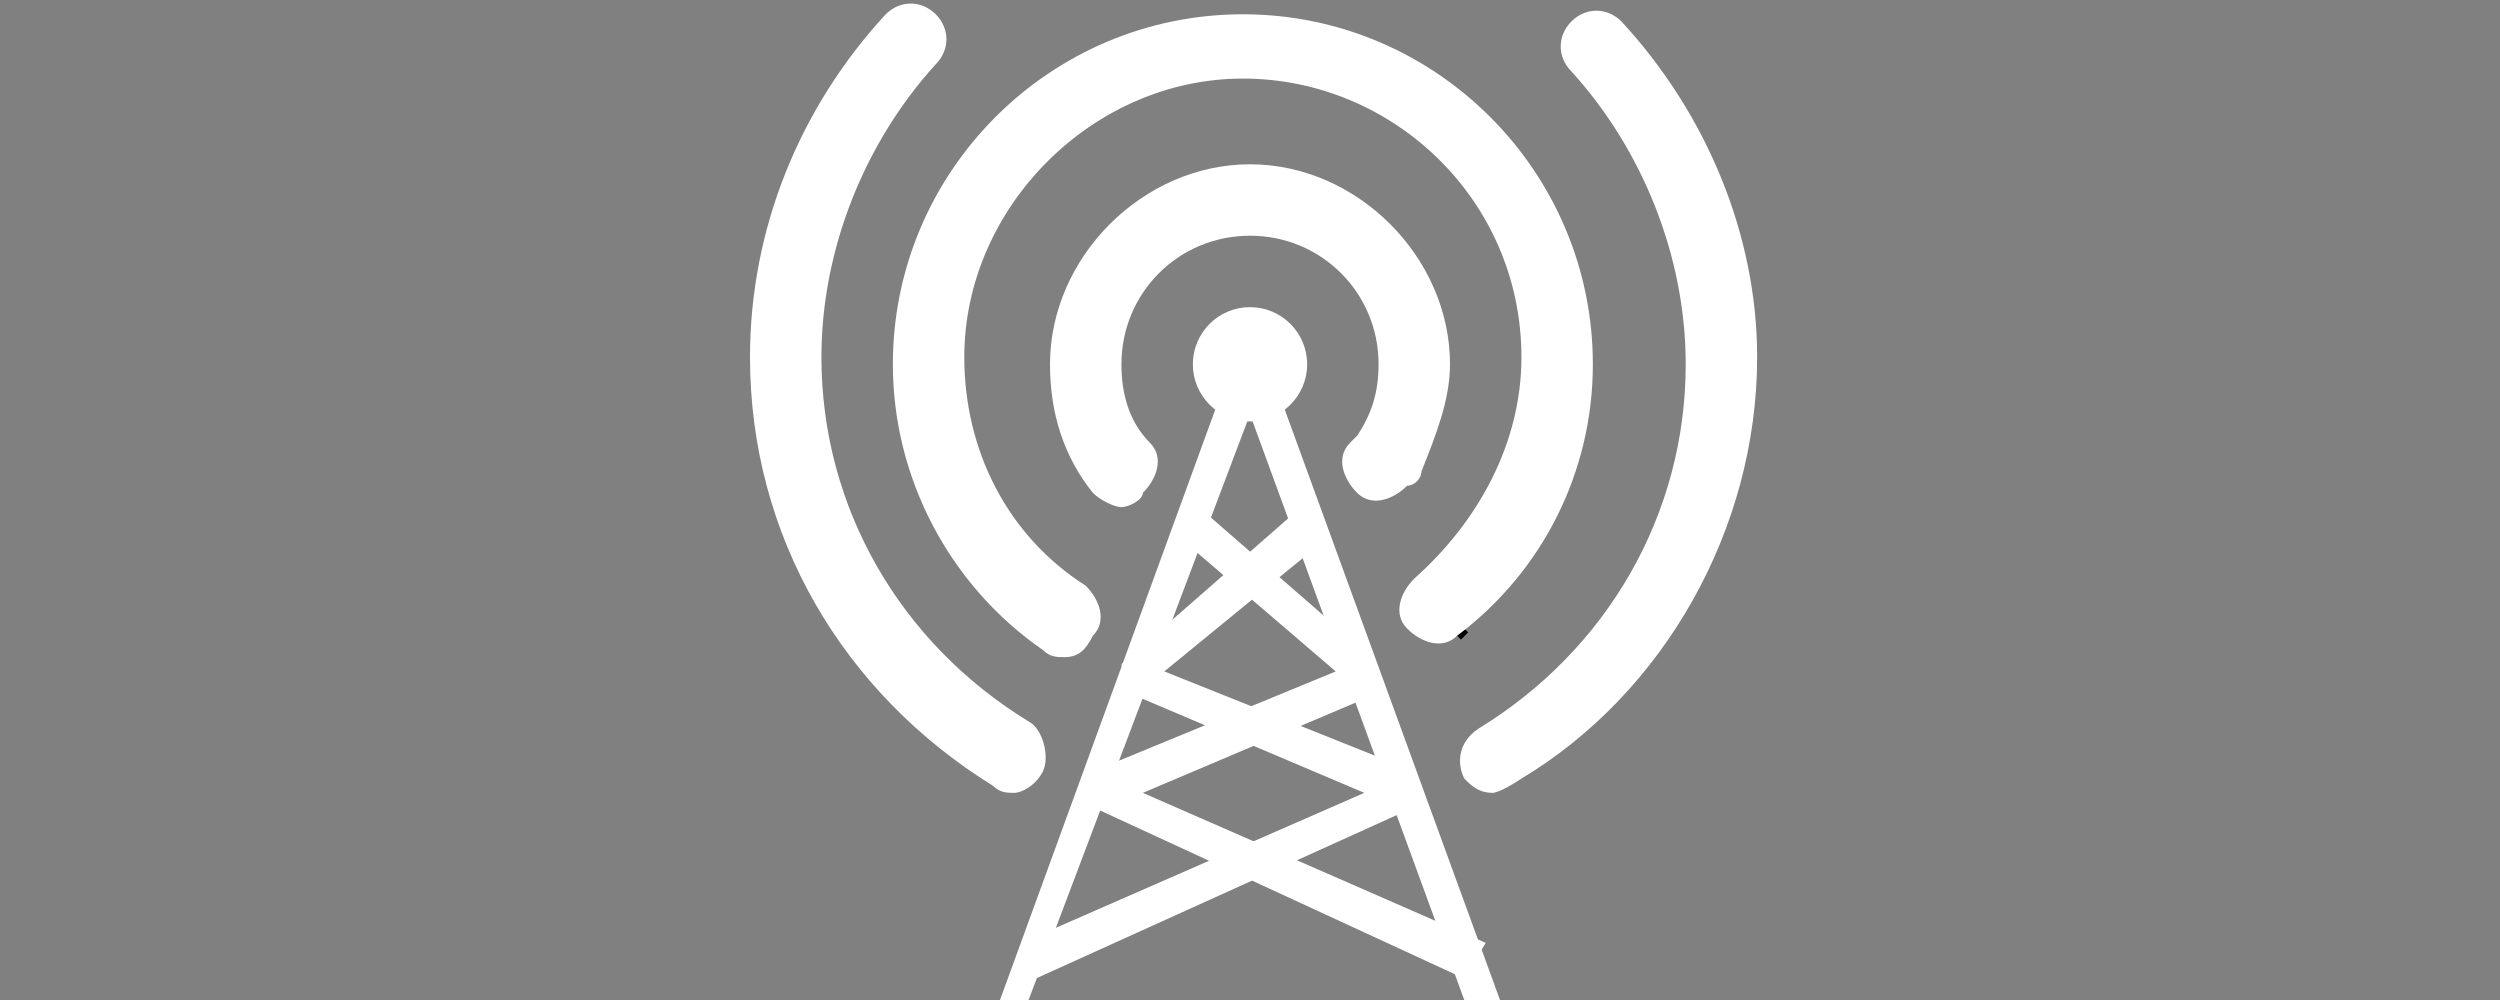 <?xml version="1.0" encoding="utf-8"?>
<!-- Generator: Adobe Illustrator 23.0.3, SVG Export Plug-In . SVG Version: 6.00 Build 0)  -->
<svg version="1.1" id="Layer_1" xmlns="http://www.w3.org/2000/svg" xmlns:xlink="http://www.w3.org/1999/xlink" x="0px" y="0px"
	 viewBox="0 0 35 14" style="enable-background:new 0 0 35 14;" xml:space="preserve">
<rect x="0" y="0" width="35" height="14" fill="#808080" stroke="none"/>
<style type="text/css">
	.st0{display:none;fill:none;stroke:#000000;stroke-width:0.25;stroke-miterlimit:10;}
	.st1{fill:#FFFFFF;}
	.st2{fill:#FFFFFF;stroke:#000000;stroke-width:0.25;stroke-miterlimit:10;}
	.st3{fill:#FFFFFF;stroke:#000000;stroke-miterlimit:10;}
</style>
<line class="st0" x1="16.1" y1="4.9" x2="12.7" y2="14"/>
<line class="st0" x1="22.3" y1="14" x2="18.9" y2="4.8"/>
<polygon class="st1" points="20.5,14 17.5,5.8 14.4,14 14,14 17.5,4.4 21,14 "/>
<path class="st2" d="M19.5,14"/>
<path class="st2" d="M15.5,14"/>
<path class="st2" d="M17.8,5.9"/>
<path class="st2" d="M21.1,14.8"/>
<circle class="st1" cx="17.5" cy="5.1" r="0.8"/>
<path class="st1" d="M15.7,7.1c-0.1,0-0.3-0.1-0.4-0.2c-0.4-0.5-0.6-1.1-0.6-1.8c0-1.5,1.3-2.8,2.8-2.8s2.8,1.3,2.8,2.8
	c0,0.5-0.2,1-0.4,1.5c0,0.1-0.1,0.2-0.2,0.2C19.5,7,19.2,7.1,19,6.9c-0.2-0.2-0.3-0.5-0.1-0.7c0,0,0.1-0.1,0.1-0.1
	c0.2-0.3,0.3-0.6,0.3-1c0-1-0.8-1.8-1.8-1.8c-1,0-1.8,0.8-1.8,1.8c0,0.4,0.1,0.8,0.4,1.1c0.2,0.2,0.1,0.5-0.1,0.7
	C16,7,15.8,7.1,15.7,7.1z"/>
<path class="st3" d="M20.1,8.6c0,0,0.1-0.1,0.1-0.1"/>
<path class="st1" d="M14.9,9.2c-0.1,0-0.2,0-0.3-0.1c-1.3-0.9-2.1-2.4-2.1-4c0-2.7,2.2-4.9,4.9-4.9s4.9,2.2,4.9,4.9
	c0,1.5-0.7,2.9-1.9,3.8c-0.2,0.2-0.5,0.1-0.7-0.1c-0.2-0.2-0.1-0.5,0.1-0.7c0.9-0.8,1.5-1.9,1.5-3.1c0-2.2-1.8-3.9-3.9-3.9
	s-3.9,1.8-3.9,3.9c0,1.3,0.6,2.5,1.7,3.2c0.2,0.2,0.3,0.5,0.1,0.7C15.2,9.1,15.1,9.2,14.9,9.2z"/>
<path class="st1" d="M14.2,11.1c-0.1,0-0.2,0-0.3-0.1c-2.1-1.3-3.4-3.5-3.4-6c0-1.8,0.7-3.5,1.9-4.8c0.2-0.2,0.5-0.2,0.7,0
	c0.2,0.2,0.2,0.5,0,0.7c-1,1.1-1.6,2.6-1.6,4.1c0,2.1,1.1,4,2.9,5.1c0.2,0.1,0.3,0.5,0.2,0.7C14.5,11,14.3,11.1,14.2,11.1z"/>
<path class="st1" d="M20.9,11.1c-0.2,0-0.3-0.1-0.4-0.2c-0.1-0.2-0.1-0.5,0.2-0.7c1.8-1.1,2.9-3,2.9-5.1c0-1.5-0.6-3-1.6-4.1
	c-0.2-0.2-0.2-0.5,0-0.7c0.2-0.2,0.5-0.2,0.7,0c1.2,1.3,1.9,3,1.9,4.7c0,2.4-1.3,4.7-3.3,5.9C21,11.1,20.9,11.1,20.9,11.1z"/>
<polygon class="st1" points="14.5,13.7 14.3,13.2 19.1,11.1 15.8,9.7 15.7,9.3 18.1,7.2 18.5,7.6 16.3,9.4 19.8,10.8 19.8,11.3 "/>
<polygon class="st1" points="20.5,13.7 15.3,11.3 15.3,10.8 18.7,9.4 16.6,7.6 16.9,7.2 19.2,9.2 19.3,9.7 16,11.1 20.8,13.2 "/>
</svg>
